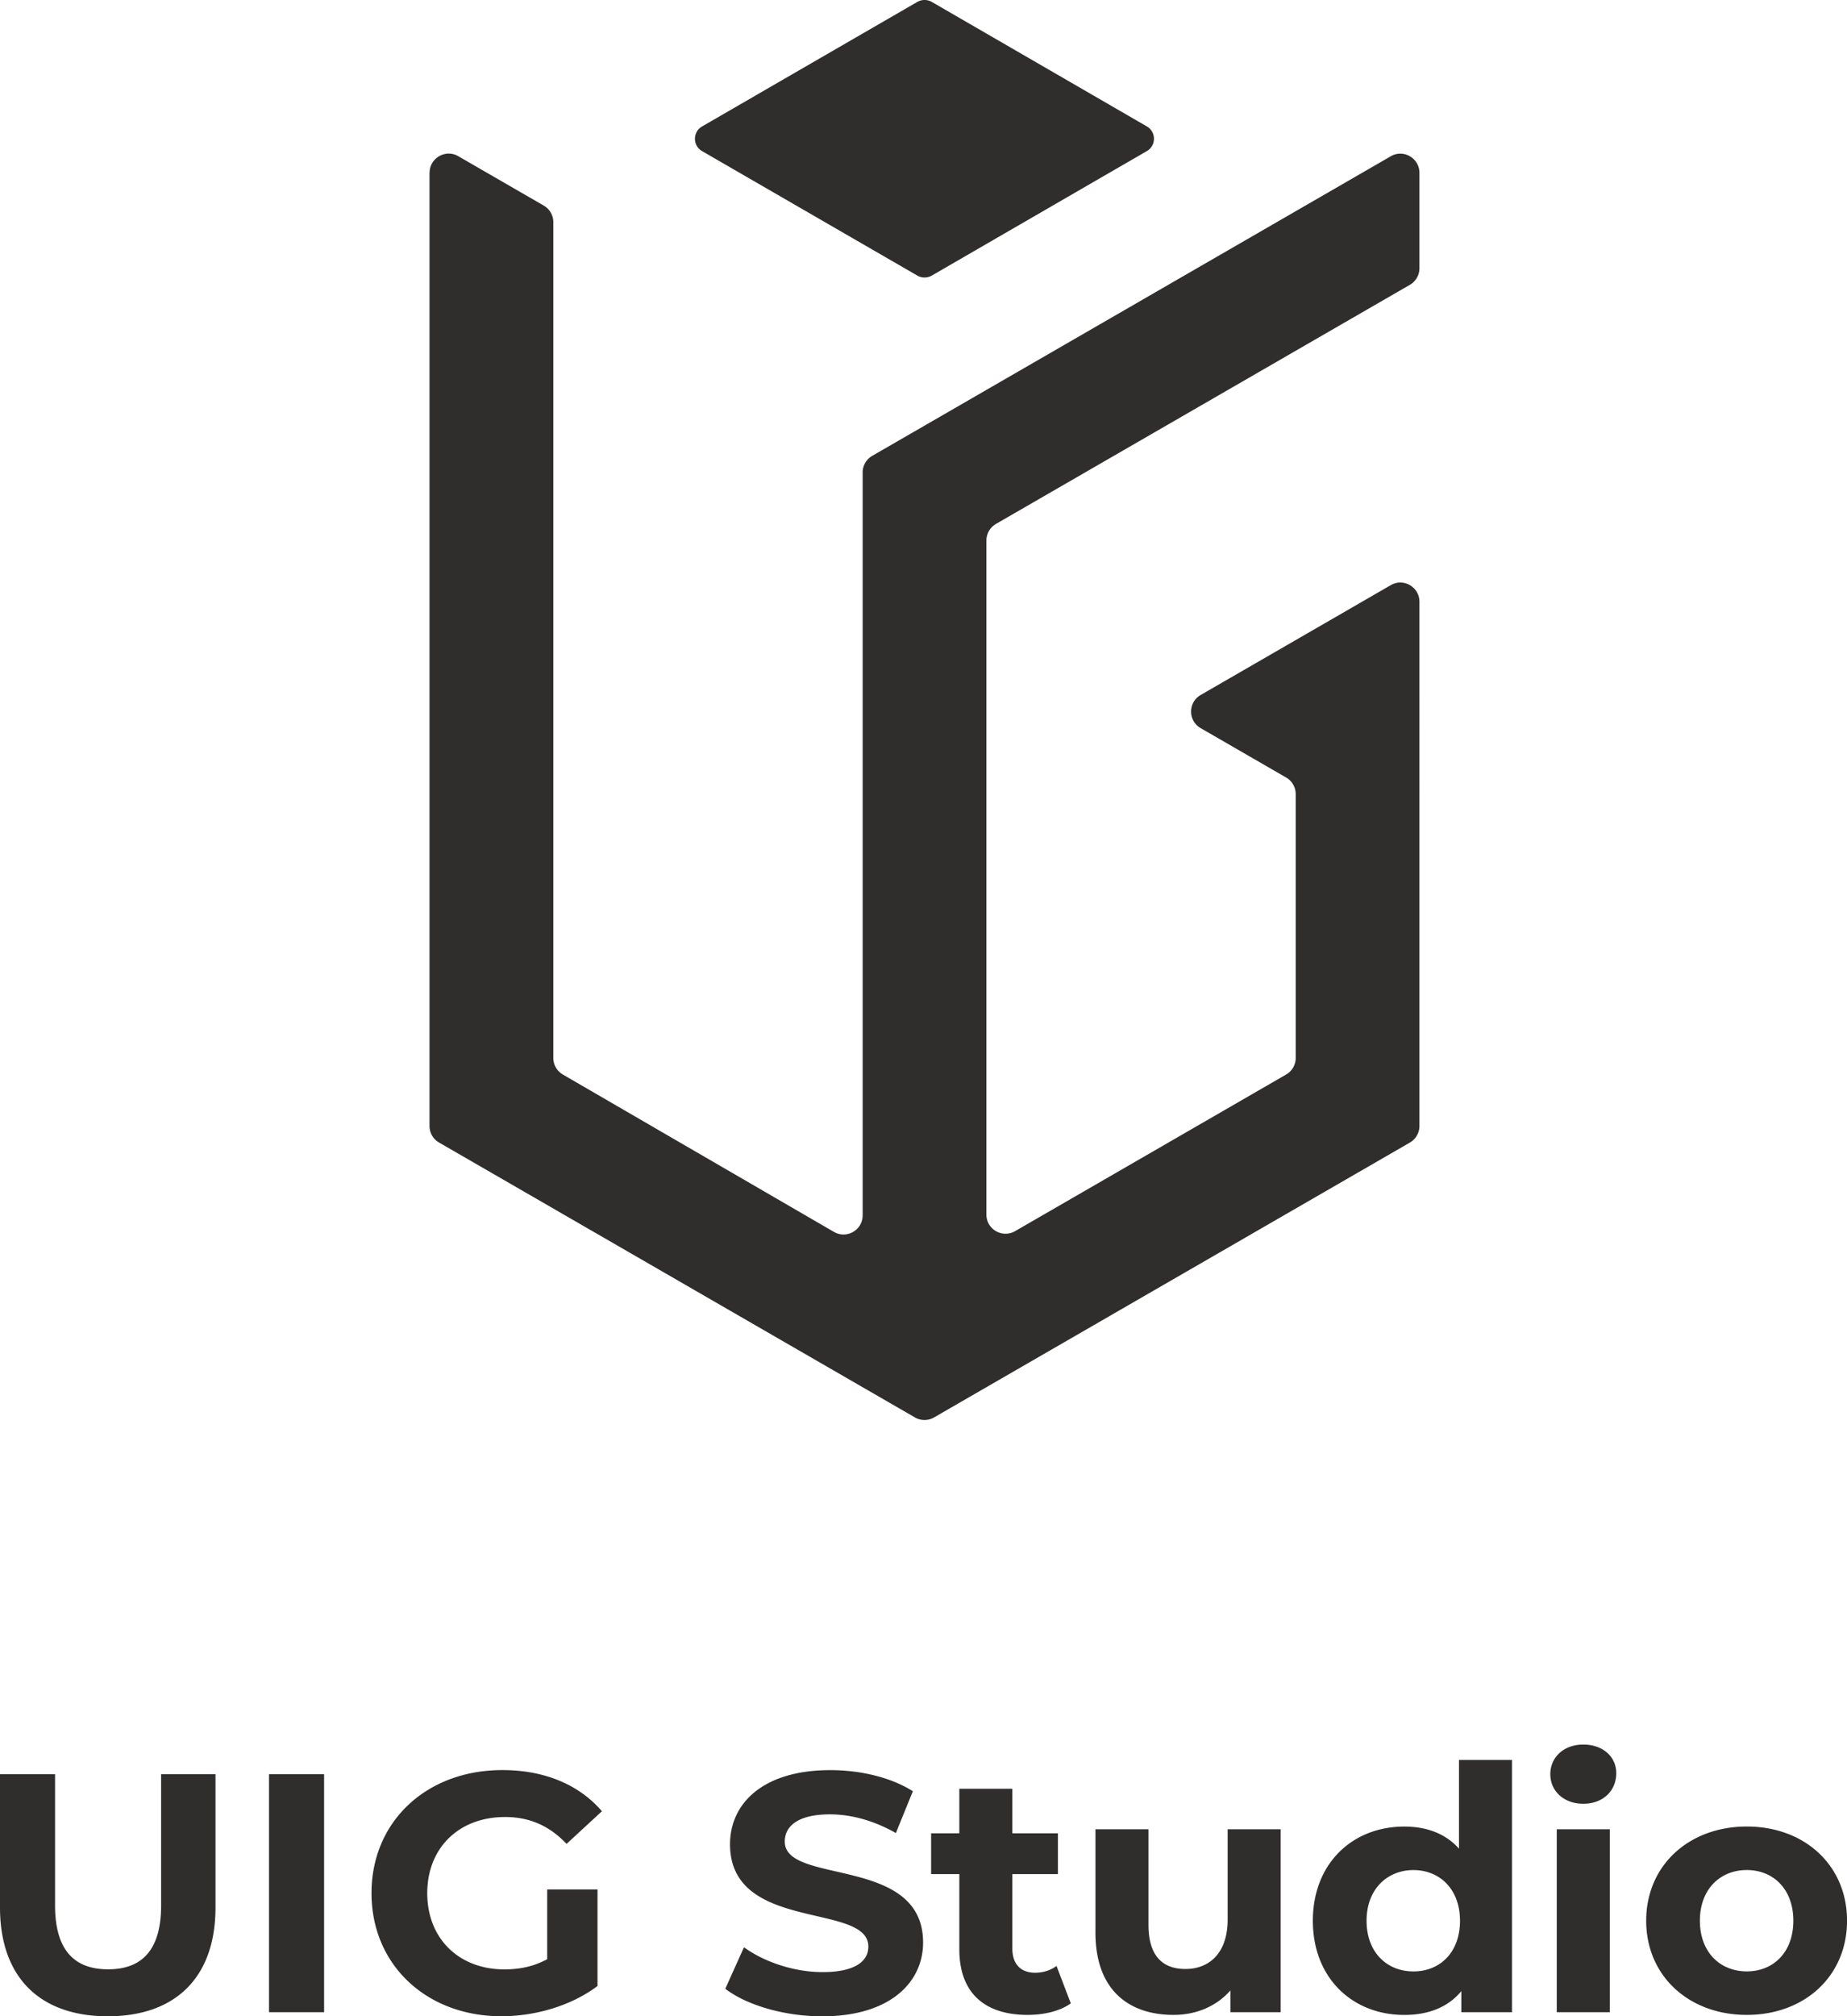 <svg xmlns="http://www.w3.org/2000/svg" id="Layer_2" viewBox="0 0 464.29 506.52"><defs><style>.cls-1{fill:#302d2d}</style></defs><g id="Layer_1-2"><path d="M107.97 43.41v239.46c0 1.72.92 3.31 2.41 4.16l119.61 69.05c1.49.86 3.32.86 4.81 0l119.61-69.05c1.49-.86 2.4-2.45 2.4-4.16V151.16c0-3.7-4.01-6.02-7.21-4.16l-47.78 27.59c-3.21 1.85-3.21 6.48 0 8.33l21.49 12.41c1.49.86 2.4 2.45 2.4 4.16v66.28a4.8 4.8 0 0 1-2.4 4.16l-68.14 39.35c-3.21 1.85-7.21-.46-7.21-4.16V135.78a4.8 4.8 0 0 1 2.4-4.16l104.05-60.07c1.49-.86 2.4-2.45 2.4-4.16V43.42c0-3.7-4.01-6.02-7.21-4.16l-117.2 67.67-13.15 7.59c-1.49.86-2.4 2.45-2.4 4.16v186.63c0 3.71-4.02 6.02-7.22 4.16l-68.14-39.53a4.825 4.825 0 0 1-2.4-4.16V55.81a4.8 4.8 0 0 0-2.4-4.16L115.2 39.24c-3.21-1.85-7.21.46-7.21 4.17Z" class="cls-1"/><path d="m234.23 69.23 54.03-31.26c2.42-1.38 2.42-4.85 0-6.23L234.23.48a3.69 3.69 0 0 0-3.64 0l-54.08 31.27c-2.42 1.38-2.42 4.85 0 6.23l54.08 31.25c1.12.64 2.51.64 3.63 0ZM0 479.18v-33.49h13.84v32.97c0 11.36 4.95 16.06 13.33 16.06s13.33-4.7 13.33-16.06v-32.97h13.67v33.49c0 17.6-10.08 27.34-27.08 27.34S0 496.78 0 479.18ZM67.63 445.69h13.84v59.8H67.63v-59.8ZM137.56 474.65h12.64v24.26c-6.58 4.96-15.63 7.6-24.18 7.6-18.79 0-32.63-12.9-32.63-30.92s13.84-30.92 32.89-30.92c10.51 0 19.22 3.59 25.03 10.34l-8.89 8.2c-4.36-4.61-9.4-6.75-15.46-6.75-11.62 0-19.56 7.77-19.56 19.14s7.94 19.14 19.39 19.14c3.76 0 7.26-.68 10.76-2.56v-17.51ZM182.32 499.6l4.7-10.42c5.04 3.67 12.56 6.24 19.73 6.24 8.2 0 11.53-2.73 11.53-6.41 0-11.19-34.77-3.5-34.77-25.71 0-10.17 8.2-18.62 25.2-18.62 7.52 0 15.21 1.79 20.76 5.3l-4.27 10.51c-5.55-3.16-11.28-4.7-16.57-4.7-8.2 0-11.36 3.08-11.36 6.83 0 11.02 34.77 3.42 34.77 25.37 0 9.99-8.29 18.54-25.37 18.54-9.48 0-19.05-2.82-24.34-6.92ZM269.17 503.27c-2.73 1.97-6.75 2.9-10.85 2.9-10.85 0-17.17-5.55-17.17-16.49V470.8h-7.09v-10.25h7.09v-11.19h13.33v11.19h11.45v10.25h-11.45v18.71c0 3.93 2.14 6.07 5.72 6.07 1.97 0 3.93-.6 5.38-1.71l3.59 9.4ZM321.93 459.53v45.96h-12.64v-5.47c-3.5 4.01-8.63 6.15-14.27 6.15-11.53 0-19.65-6.49-19.65-20.67v-25.97h13.33v24c0 7.69 3.42 11.11 9.31 11.11s10.59-3.93 10.59-12.39v-22.72h13.33ZM380.08 442.11v63.39h-12.73v-5.3c-3.33 4.01-8.2 5.98-14.35 5.98-12.99 0-22.98-9.23-22.98-23.66s9.99-23.66 22.98-23.66c5.64 0 10.42 1.79 13.75 5.55v-22.3h13.33Zm-13.07 40.41c0-7.94-5.12-12.73-11.7-12.73s-11.79 4.78-11.79 12.73 5.13 12.73 11.79 12.73 11.7-4.78 11.7-12.73ZM389.71 445.69c0-4.19 3.33-7.43 8.29-7.43s8.29 3.08 8.29 7.18c0 4.44-3.33 7.69-8.29 7.69s-8.29-3.25-8.29-7.43Zm1.62 13.84h13.33v45.96h-13.33v-45.96ZM413.81 482.51c0-13.84 10.68-23.66 25.29-23.66s25.2 9.82 25.2 23.66-10.59 23.66-25.2 23.66-25.29-9.82-25.29-23.66Zm36.99 0c0-7.94-5.04-12.73-11.7-12.73s-11.79 4.78-11.79 12.73 5.12 12.73 11.79 12.73 11.7-4.78 11.7-12.73Z" class="cls-1"/></g></svg>